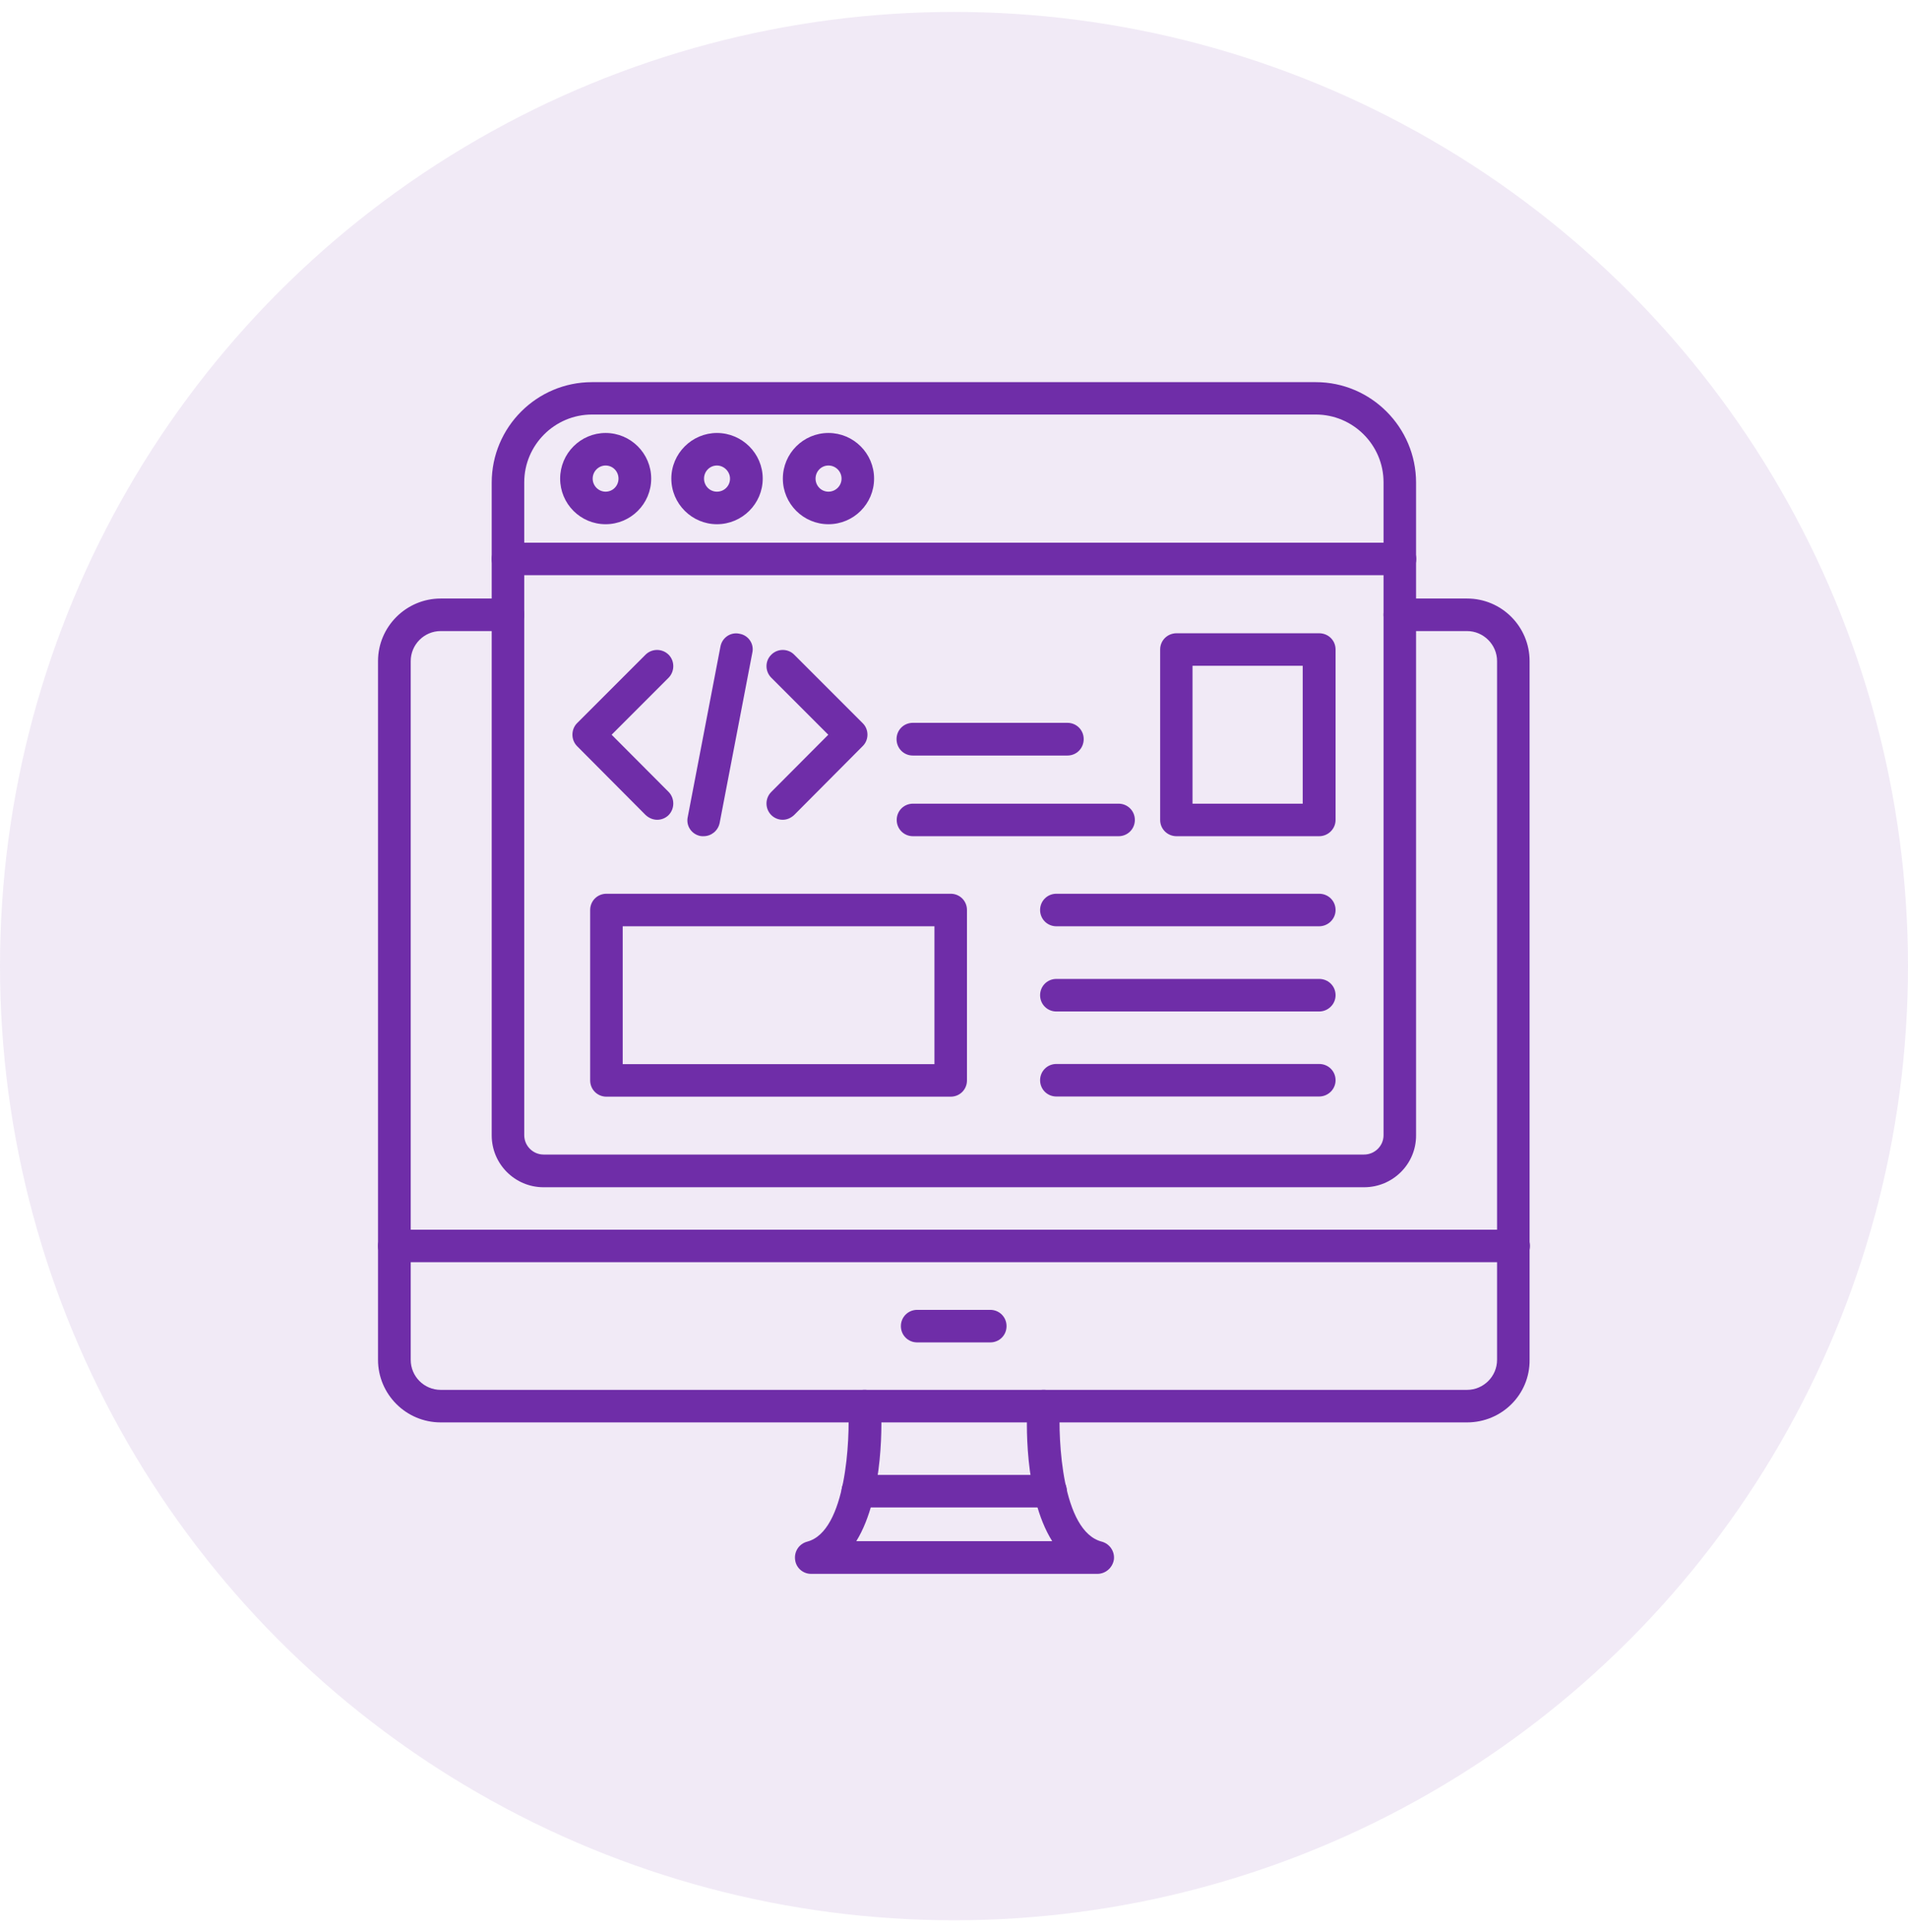 <svg xmlns="http://www.w3.org/2000/svg" width="80" height="81" viewBox="0 0 80 81" fill="none"><circle cx="40" cy="40.5" r="40" fill="#6F2DA8" fill-opacity="0.1"></circle><g clip-path="url(#clip0_671_207)"><path fill-rule="evenodd" clip-rule="evenodd" d="M61.511 59.629H18.479C17.024 59.629 15.85 58.448 15.85 57.006V27.713C15.85 26.272 17.031 25.091 18.479 25.091H21.299C21.679 25.091 21.981 25.393 21.981 25.773C21.981 26.153 21.679 26.455 21.299 26.455H18.479C17.783 26.455 17.221 27.024 17.221 27.713V57.006C17.221 57.702 17.783 58.265 18.479 58.265H61.511C62.2 58.265 62.77 57.702 62.77 57.006V27.713C62.77 27.024 62.2 26.455 61.511 26.455H58.692C58.312 26.455 58.01 26.153 58.01 25.773C58.01 25.393 58.312 25.091 58.692 25.091H61.511C62.967 25.091 64.134 26.272 64.134 27.713V57.006C64.148 58.462 62.967 59.629 61.511 59.629Z" fill="#6F2DA8"></path><path fill-rule="evenodd" clip-rule="evenodd" d="M46.015 65.978H34.005C33.668 65.978 33.373 65.725 33.337 65.38C33.295 65.036 33.506 64.719 33.844 64.628C35.489 64.199 35.644 60.318 35.566 58.989C35.552 58.609 35.834 58.286 36.213 58.265C36.586 58.244 36.916 58.532 36.937 58.912C36.966 59.39 37.099 62.666 35.904 64.607H44.117C42.9 62.666 43.048 59.39 43.076 58.912C43.097 58.532 43.427 58.244 43.8 58.265C44.18 58.286 44.461 58.609 44.44 58.989C44.363 60.318 44.517 64.199 46.198 64.628C46.528 64.719 46.746 65.036 46.704 65.38C46.648 65.725 46.352 65.978 46.015 65.978Z" fill="#6F2DA8"></path><path fill-rule="evenodd" clip-rule="evenodd" d="M44.052 63.194H35.966C35.587 63.194 35.284 62.892 35.284 62.512C35.284 62.132 35.587 61.83 35.966 61.83H44.052C44.432 61.83 44.734 62.132 44.734 62.512C44.734 62.892 44.418 63.194 44.052 63.194ZM63.459 52.914H16.539C16.152 52.914 15.85 52.612 15.85 52.232C15.85 51.852 16.152 51.55 16.539 51.55H63.459C63.846 51.55 64.148 51.852 64.148 52.232C64.148 52.612 63.832 52.914 63.459 52.914ZM41.521 56.275H38.455C38.076 56.275 37.773 55.973 37.773 55.593C37.773 55.213 38.076 54.911 38.455 54.911H41.521C41.901 54.911 42.203 55.213 42.203 55.593C42.203 55.973 41.901 56.275 41.521 56.275ZM57.194 49.771H22.79C21.594 49.771 20.617 48.801 20.617 47.598V20.232C20.617 17.905 22.508 16.02 24.822 16.02H55.169C57.489 16.02 59.374 17.919 59.374 20.232V47.591C59.381 48.801 58.396 49.771 57.194 49.771ZM24.822 17.378C23.254 17.378 21.981 18.657 21.981 20.218V47.591C21.981 48.034 22.347 48.4 22.79 48.4H57.194C57.644 48.4 58.01 48.034 58.01 47.591V20.218C58.01 18.65 56.73 17.378 55.169 17.378H24.822Z" fill="#6F2DA8"></path><path fill-rule="evenodd" clip-rule="evenodd" d="M58.699 24.114H21.299C20.919 24.114 20.617 23.812 20.617 23.432C20.617 23.052 20.919 22.75 21.299 22.75H58.699C59.079 22.75 59.381 23.052 59.381 23.432C59.381 23.812 59.072 24.114 58.699 24.114ZM25.392 21.976C24.337 21.976 23.486 21.119 23.486 20.064C23.486 19.009 24.344 18.151 25.392 18.151C26.446 18.151 27.304 19.009 27.304 20.064C27.304 21.119 26.446 21.976 25.392 21.976ZM25.392 19.515C25.096 19.515 24.85 19.762 24.85 20.064C24.85 20.366 25.096 20.612 25.392 20.612C25.694 20.612 25.933 20.366 25.933 20.064C25.933 19.762 25.694 19.515 25.392 19.515ZM30.06 21.976C29.013 21.976 28.148 21.119 28.148 20.064C28.148 19.009 29.013 18.151 30.06 18.151C31.115 18.151 31.98 19.009 31.98 20.064C31.98 21.119 31.115 21.976 30.06 21.976ZM30.06 19.515C29.758 19.515 29.519 19.762 29.519 20.064C29.519 20.366 29.758 20.612 30.06 20.612C30.37 20.612 30.609 20.366 30.609 20.064C30.609 19.769 30.356 19.515 30.06 19.515ZM34.736 21.976C33.681 21.976 32.824 21.119 32.824 20.064C32.824 19.009 33.681 18.151 34.736 18.151C35.791 18.151 36.649 19.009 36.649 20.064C36.649 21.119 35.791 21.976 34.736 21.976ZM34.736 19.515C34.434 19.515 34.195 19.762 34.195 20.064C34.195 20.366 34.434 20.612 34.736 20.612C35.038 20.612 35.285 20.366 35.285 20.064C35.285 19.762 35.038 19.515 34.736 19.515ZM29.498 35.055C29.456 35.055 29.406 35.055 29.371 35.048C28.999 34.977 28.753 34.619 28.837 34.246L30.208 27.102C30.278 26.73 30.637 26.483 31.009 26.568C31.382 26.631 31.628 26.997 31.544 27.362L30.173 34.506C30.102 34.83 29.821 35.055 29.498 35.055ZM27.557 34.366C27.381 34.366 27.206 34.295 27.065 34.162L24.196 31.279C23.936 31.019 23.936 30.576 24.196 30.316L27.065 27.447C27.332 27.18 27.768 27.18 28.035 27.447C28.295 27.707 28.295 28.143 28.035 28.41L25.645 30.801L28.035 33.199C28.295 33.466 28.295 33.902 28.035 34.169C27.909 34.295 27.733 34.366 27.557 34.366ZM32.817 34.366C32.641 34.366 32.465 34.295 32.339 34.169C32.071 33.902 32.071 33.466 32.339 33.199L34.729 30.801L32.339 28.41C32.071 28.143 32.071 27.707 32.339 27.447C32.599 27.18 33.042 27.18 33.302 27.447L36.171 30.316C36.438 30.576 36.438 31.019 36.171 31.279L33.302 34.162C33.161 34.295 32.992 34.366 32.817 34.366ZM44.756 31.673H38.273C37.893 31.673 37.591 31.37 37.591 30.984C37.591 30.604 37.893 30.302 38.273 30.302H44.756C45.136 30.302 45.438 30.604 45.438 30.984C45.438 31.37 45.136 31.673 44.756 31.673ZM46.9 35.055H38.28C37.9 35.055 37.598 34.752 37.598 34.373C37.598 33.993 37.9 33.691 38.28 33.691H46.9C47.28 33.691 47.583 33.993 47.583 34.373C47.583 34.752 47.28 35.055 46.9 35.055ZM55.31 35.055H49.333C48.947 35.055 48.644 34.752 48.644 34.373V27.229C48.644 26.849 48.947 26.547 49.333 26.547H55.31C55.697 26.547 55.999 26.849 55.999 27.229V34.373C55.999 34.752 55.683 35.055 55.31 35.055ZM50.001 33.691H54.621V27.911H50.001V33.691ZM39.862 45.974H25.427C25.047 45.974 24.745 45.672 24.745 45.292V38.149C24.745 37.769 25.047 37.467 25.427 37.467H39.862C40.242 37.467 40.544 37.769 40.544 38.149V45.292C40.544 45.672 40.242 45.974 39.862 45.974ZM26.109 44.61H39.18V38.831H26.109V44.61ZM55.31 38.831H44.292C43.912 38.831 43.61 38.528 43.61 38.149C43.61 37.769 43.912 37.467 44.292 37.467H55.31C55.697 37.467 55.999 37.769 55.999 38.149C55.999 38.528 55.683 38.831 55.31 38.831ZM55.31 42.403H44.292C43.912 42.403 43.61 42.1 43.61 41.721C43.61 41.341 43.912 41.038 44.292 41.038H55.31C55.697 41.038 55.999 41.341 55.999 41.721C55.999 42.1 55.683 42.403 55.31 42.403ZM55.31 45.967H44.292C43.912 45.967 43.61 45.665 43.61 45.285C43.61 44.906 43.912 44.603 44.292 44.603H55.31C55.697 44.603 55.999 44.906 55.999 45.285C55.999 45.665 55.683 45.967 55.31 45.967Z" fill="#6F2DA8"></path></g><defs><clipPath id="clip0_671_207"><rect width="50" height="50" fill="white" transform="translate(15 16)"></rect></clipPath></defs></svg>